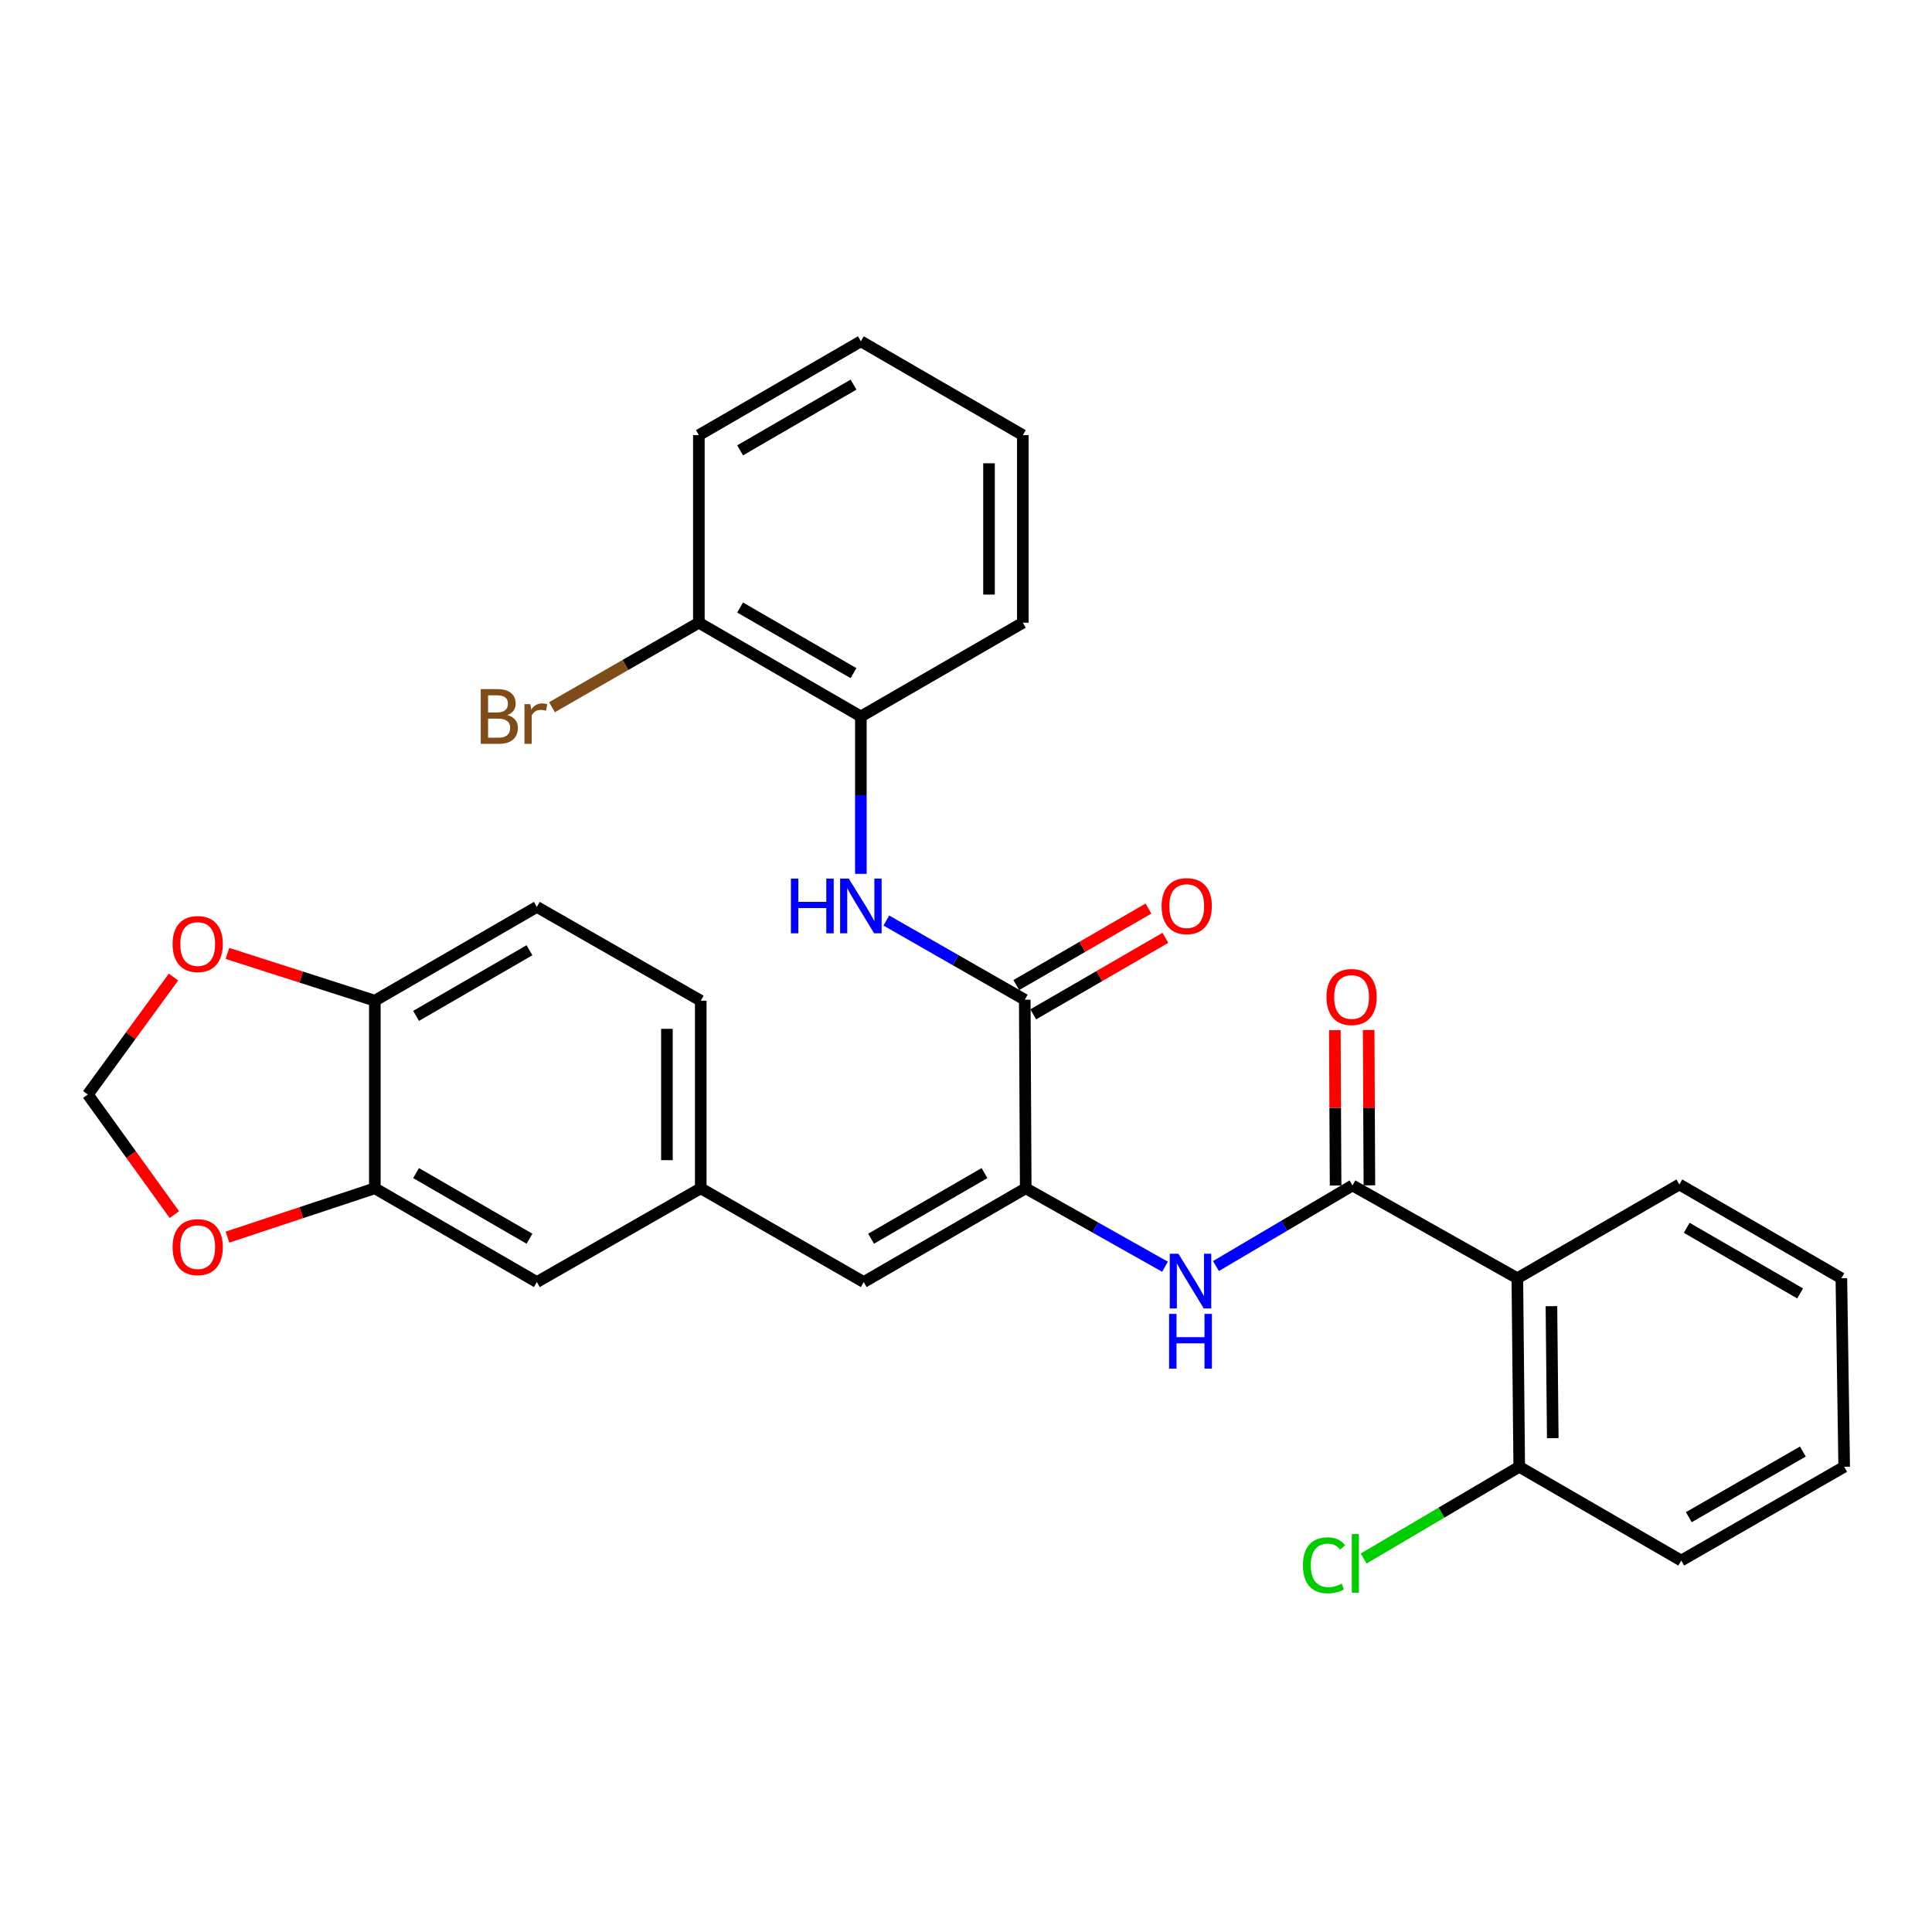 <?xml version='1.0' encoding='iso-8859-1'?>
<svg version='1.1' baseProfile='full'
              xmlns='http://www.w3.org/2000/svg'
                      xmlns:rdkit='http://www.rdkit.org/xml'
                      xmlns:xlink='http://www.w3.org/1999/xlink'
                  xml:space='preserve'
width='1000px' height='1000px' viewBox='0 0 1000 1000'>
<!-- END OF HEADER -->
<rect style='opacity:1.0;fill:#FFFFFF;stroke:none' width='1000' height='1000' x='0' y='0'> </rect>
<path class='bond-2' d='M 700.046,613.579 L 785.372,661.614' style='fill:none;fill-rule:evenodd;stroke:#000000;stroke-width:6px;stroke-linecap:butt;stroke-linejoin:miter;stroke-opacity:1' />
<path class='bond-3' d='M 700.046,613.579 L 664.71,634.441' style='fill:none;fill-rule:evenodd;stroke:#000000;stroke-width:6px;stroke-linecap:butt;stroke-linejoin:miter;stroke-opacity:1' />
<path class='bond-3' d='M 664.71,634.441 L 629.373,655.304' style='fill:none;fill-rule:evenodd;stroke:#0000FF;stroke-width:6px;stroke-linecap:butt;stroke-linejoin:miter;stroke-opacity:1' />
<path class='bond-13' d='M 708.798,613.537 L 708.605,573.334' style='fill:none;fill-rule:evenodd;stroke:#000000;stroke-width:6px;stroke-linecap:butt;stroke-linejoin:miter;stroke-opacity:1' />
<path class='bond-13' d='M 708.605,573.334 L 708.413,533.13' style='fill:none;fill-rule:evenodd;stroke:#FF0000;stroke-width:6px;stroke-linecap:butt;stroke-linejoin:miter;stroke-opacity:1' />
<path class='bond-13' d='M 691.295,613.621 L 691.103,573.417' style='fill:none;fill-rule:evenodd;stroke:#000000;stroke-width:6px;stroke-linecap:butt;stroke-linejoin:miter;stroke-opacity:1' />
<path class='bond-13' d='M 691.103,573.417 L 690.911,533.214' style='fill:none;fill-rule:evenodd;stroke:#FF0000;stroke-width:6px;stroke-linecap:butt;stroke-linejoin:miter;stroke-opacity:1' />
<path class='bond-0' d='M 530.912,615.057 L 566.962,635.357' style='fill:none;fill-rule:evenodd;stroke:#000000;stroke-width:6px;stroke-linecap:butt;stroke-linejoin:miter;stroke-opacity:1' />
<path class='bond-0' d='M 566.962,635.357 L 603.012,655.657' style='fill:none;fill-rule:evenodd;stroke:#0000FF;stroke-width:6px;stroke-linecap:butt;stroke-linejoin:miter;stroke-opacity:1' />
<path class='bond-1' d='M 530.912,615.057 L 530.416,517.45' style='fill:none;fill-rule:evenodd;stroke:#000000;stroke-width:6px;stroke-linecap:butt;stroke-linejoin:miter;stroke-opacity:1' />
<path class='bond-5' d='M 530.912,615.057 L 447.064,663.588' style='fill:none;fill-rule:evenodd;stroke:#000000;stroke-width:6px;stroke-linecap:butt;stroke-linejoin:miter;stroke-opacity:1' />
<path class='bond-5' d='M 509.567,607.188 L 450.873,641.16' style='fill:none;fill-rule:evenodd;stroke:#000000;stroke-width:6px;stroke-linecap:butt;stroke-linejoin:miter;stroke-opacity:1' />
<path class='bond-4' d='M 530.416,517.45 L 494.593,496.955' style='fill:none;fill-rule:evenodd;stroke:#000000;stroke-width:6px;stroke-linecap:butt;stroke-linejoin:miter;stroke-opacity:1' />
<path class='bond-4' d='M 494.593,496.955 L 458.769,476.461' style='fill:none;fill-rule:evenodd;stroke:#0000FF;stroke-width:6px;stroke-linecap:butt;stroke-linejoin:miter;stroke-opacity:1' />
<path class='bond-16' d='M 534.801,525.024 L 569.004,505.222' style='fill:none;fill-rule:evenodd;stroke:#000000;stroke-width:6px;stroke-linecap:butt;stroke-linejoin:miter;stroke-opacity:1' />
<path class='bond-16' d='M 569.004,505.222 L 603.207,485.421' style='fill:none;fill-rule:evenodd;stroke:#FF0000;stroke-width:6px;stroke-linecap:butt;stroke-linejoin:miter;stroke-opacity:1' />
<path class='bond-16' d='M 526.031,509.876 L 560.234,490.075' style='fill:none;fill-rule:evenodd;stroke:#000000;stroke-width:6px;stroke-linecap:butt;stroke-linejoin:miter;stroke-opacity:1' />
<path class='bond-16' d='M 560.234,490.075 L 594.438,470.273' style='fill:none;fill-rule:evenodd;stroke:#FF0000;stroke-width:6px;stroke-linecap:butt;stroke-linejoin:miter;stroke-opacity:1' />
<path class='bond-12' d='M 785.372,661.614 L 786.354,759.201' style='fill:none;fill-rule:evenodd;stroke:#000000;stroke-width:6px;stroke-linecap:butt;stroke-linejoin:miter;stroke-opacity:1' />
<path class='bond-12' d='M 803.021,676.076 L 803.709,744.387' style='fill:none;fill-rule:evenodd;stroke:#000000;stroke-width:6px;stroke-linecap:butt;stroke-linejoin:miter;stroke-opacity:1' />
<path class='bond-22' d='M 785.372,661.614 L 869.239,613.083' style='fill:none;fill-rule:evenodd;stroke:#000000;stroke-width:6px;stroke-linecap:butt;stroke-linejoin:miter;stroke-opacity:1' />
<path class='bond-7' d='M 445.586,452.307 L 445.586,411.576' style='fill:none;fill-rule:evenodd;stroke:#0000FF;stroke-width:6px;stroke-linecap:butt;stroke-linejoin:miter;stroke-opacity:1' />
<path class='bond-7' d='M 445.586,411.576 L 445.586,370.845' style='fill:none;fill-rule:evenodd;stroke:#000000;stroke-width:6px;stroke-linecap:butt;stroke-linejoin:miter;stroke-opacity:1' />
<path class='bond-10' d='M 447.064,663.588 L 362.701,615.057' style='fill:none;fill-rule:evenodd;stroke:#000000;stroke-width:6px;stroke-linecap:butt;stroke-linejoin:miter;stroke-opacity:1' />
<path class='bond-6' d='M 194.014,615.057 L 277.871,663.588' style='fill:none;fill-rule:evenodd;stroke:#000000;stroke-width:6px;stroke-linecap:butt;stroke-linejoin:miter;stroke-opacity:1' />
<path class='bond-6' d='M 215.359,607.188 L 274.06,641.159' style='fill:none;fill-rule:evenodd;stroke:#000000;stroke-width:6px;stroke-linecap:butt;stroke-linejoin:miter;stroke-opacity:1' />
<path class='bond-9' d='M 194.014,615.057 L 155.878,627.692' style='fill:none;fill-rule:evenodd;stroke:#000000;stroke-width:6px;stroke-linecap:butt;stroke-linejoin:miter;stroke-opacity:1' />
<path class='bond-9' d='M 155.878,627.692 L 117.743,640.326' style='fill:none;fill-rule:evenodd;stroke:#FF0000;stroke-width:6px;stroke-linecap:butt;stroke-linejoin:miter;stroke-opacity:1' />
<path class='bond-31' d='M 194.014,615.057 L 194.014,517.956' style='fill:none;fill-rule:evenodd;stroke:#000000;stroke-width:6px;stroke-linecap:butt;stroke-linejoin:miter;stroke-opacity:1' />
<path class='bond-17' d='M 445.586,370.845 L 361.729,322.314' style='fill:none;fill-rule:evenodd;stroke:#000000;stroke-width:6px;stroke-linecap:butt;stroke-linejoin:miter;stroke-opacity:1' />
<path class='bond-17' d='M 441.774,348.417 L 383.074,314.445' style='fill:none;fill-rule:evenodd;stroke:#000000;stroke-width:6px;stroke-linecap:butt;stroke-linejoin:miter;stroke-opacity:1' />
<path class='bond-23' d='M 445.586,370.845 L 529.414,322.314' style='fill:none;fill-rule:evenodd;stroke:#000000;stroke-width:6px;stroke-linecap:butt;stroke-linejoin:miter;stroke-opacity:1' />
<path class='bond-8' d='M 194.014,517.956 L 277.871,469.415' style='fill:none;fill-rule:evenodd;stroke:#000000;stroke-width:6px;stroke-linecap:butt;stroke-linejoin:miter;stroke-opacity:1' />
<path class='bond-8' d='M 215.361,525.822 L 274.061,491.844' style='fill:none;fill-rule:evenodd;stroke:#000000;stroke-width:6px;stroke-linecap:butt;stroke-linejoin:miter;stroke-opacity:1' />
<path class='bond-11' d='M 194.014,517.956 L 155.875,505.724' style='fill:none;fill-rule:evenodd;stroke:#000000;stroke-width:6px;stroke-linecap:butt;stroke-linejoin:miter;stroke-opacity:1' />
<path class='bond-11' d='M 155.875,505.724 L 117.736,493.492' style='fill:none;fill-rule:evenodd;stroke:#FF0000;stroke-width:6px;stroke-linecap:butt;stroke-linejoin:miter;stroke-opacity:1' />
<path class='bond-14' d='M 90.257,628.682 L 67.856,597.594' style='fill:none;fill-rule:evenodd;stroke:#FF0000;stroke-width:6px;stroke-linecap:butt;stroke-linejoin:miter;stroke-opacity:1' />
<path class='bond-14' d='M 67.856,597.594 L 45.455,566.506' style='fill:none;fill-rule:evenodd;stroke:#000000;stroke-width:6px;stroke-linecap:butt;stroke-linejoin:miter;stroke-opacity:1' />
<path class='bond-15' d='M 362.701,615.057 L 277.871,663.588' style='fill:none;fill-rule:evenodd;stroke:#000000;stroke-width:6px;stroke-linecap:butt;stroke-linejoin:miter;stroke-opacity:1' />
<path class='bond-19' d='M 362.701,615.057 L 362.701,517.956' style='fill:none;fill-rule:evenodd;stroke:#000000;stroke-width:6px;stroke-linecap:butt;stroke-linejoin:miter;stroke-opacity:1' />
<path class='bond-19' d='M 345.198,600.492 L 345.198,532.521' style='fill:none;fill-rule:evenodd;stroke:#000000;stroke-width:6px;stroke-linecap:butt;stroke-linejoin:miter;stroke-opacity:1' />
<path class='bond-32' d='M 89.8,505.723 L 67.627,536.115' style='fill:none;fill-rule:evenodd;stroke:#FF0000;stroke-width:6px;stroke-linecap:butt;stroke-linejoin:miter;stroke-opacity:1' />
<path class='bond-32' d='M 67.627,536.115 L 45.455,566.506' style='fill:none;fill-rule:evenodd;stroke:#000000;stroke-width:6px;stroke-linecap:butt;stroke-linejoin:miter;stroke-opacity:1' />
<path class='bond-20' d='M 786.354,759.201 L 746.09,782.942' style='fill:none;fill-rule:evenodd;stroke:#000000;stroke-width:6px;stroke-linecap:butt;stroke-linejoin:miter;stroke-opacity:1' />
<path class='bond-20' d='M 746.09,782.942 L 705.826,806.684' style='fill:none;fill-rule:evenodd;stroke:#00CC00;stroke-width:6px;stroke-linecap:butt;stroke-linejoin:miter;stroke-opacity:1' />
<path class='bond-24' d='M 786.354,759.201 L 870.202,807.742' style='fill:none;fill-rule:evenodd;stroke:#000000;stroke-width:6px;stroke-linecap:butt;stroke-linejoin:miter;stroke-opacity:1' />
<path class='bond-21' d='M 361.729,322.314 L 323.714,344.183' style='fill:none;fill-rule:evenodd;stroke:#000000;stroke-width:6px;stroke-linecap:butt;stroke-linejoin:miter;stroke-opacity:1' />
<path class='bond-21' d='M 323.714,344.183 L 285.699,366.051' style='fill:none;fill-rule:evenodd;stroke:#7F4C19;stroke-width:6px;stroke-linecap:butt;stroke-linejoin:miter;stroke-opacity:1' />
<path class='bond-25' d='M 361.729,322.314 L 361.729,225.232' style='fill:none;fill-rule:evenodd;stroke:#000000;stroke-width:6px;stroke-linecap:butt;stroke-linejoin:miter;stroke-opacity:1' />
<path class='bond-18' d='M 277.871,469.415 L 362.701,517.956' style='fill:none;fill-rule:evenodd;stroke:#000000;stroke-width:6px;stroke-linecap:butt;stroke-linejoin:miter;stroke-opacity:1' />
<path class='bond-26' d='M 869.239,613.083 L 953.087,661.614' style='fill:none;fill-rule:evenodd;stroke:#000000;stroke-width:6px;stroke-linecap:butt;stroke-linejoin:miter;stroke-opacity:1' />
<path class='bond-26' d='M 873.049,635.511 L 931.742,669.482' style='fill:none;fill-rule:evenodd;stroke:#000000;stroke-width:6px;stroke-linecap:butt;stroke-linejoin:miter;stroke-opacity:1' />
<path class='bond-27' d='M 529.414,322.314 L 529.414,225.232' style='fill:none;fill-rule:evenodd;stroke:#000000;stroke-width:6px;stroke-linecap:butt;stroke-linejoin:miter;stroke-opacity:1' />
<path class='bond-27' d='M 511.912,307.752 L 511.912,239.795' style='fill:none;fill-rule:evenodd;stroke:#000000;stroke-width:6px;stroke-linecap:butt;stroke-linejoin:miter;stroke-opacity:1' />
<path class='bond-30' d='M 870.202,807.742 L 954.545,759.201' style='fill:none;fill-rule:evenodd;stroke:#000000;stroke-width:6px;stroke-linecap:butt;stroke-linejoin:miter;stroke-opacity:1' />
<path class='bond-30' d='M 874.123,785.291 L 933.163,751.313' style='fill:none;fill-rule:evenodd;stroke:#000000;stroke-width:6px;stroke-linecap:butt;stroke-linejoin:miter;stroke-opacity:1' />
<path class='bond-33' d='M 361.729,225.232 L 445.586,176.653' style='fill:none;fill-rule:evenodd;stroke:#000000;stroke-width:6px;stroke-linecap:butt;stroke-linejoin:miter;stroke-opacity:1' />
<path class='bond-33' d='M 383.081,233.09 L 441.781,199.084' style='fill:none;fill-rule:evenodd;stroke:#000000;stroke-width:6px;stroke-linecap:butt;stroke-linejoin:miter;stroke-opacity:1' />
<path class='bond-29' d='M 953.087,661.614 L 954.545,759.201' style='fill:none;fill-rule:evenodd;stroke:#000000;stroke-width:6px;stroke-linecap:butt;stroke-linejoin:miter;stroke-opacity:1' />
<path class='bond-28' d='M 529.414,225.232 L 445.586,176.653' style='fill:none;fill-rule:evenodd;stroke:#000000;stroke-width:6px;stroke-linecap:butt;stroke-linejoin:miter;stroke-opacity:1' />
<path  class='atom-4' d='M 609.939 648.922
L 619.219 663.922
Q 620.139 665.402, 621.619 668.082
Q 623.099 670.762, 623.179 670.922
L 623.179 648.922
L 626.939 648.922
L 626.939 677.242
L 623.059 677.242
L 613.099 660.842
Q 611.939 658.922, 610.699 656.722
Q 609.499 654.522, 609.139 653.842
L 609.139 677.242
L 605.459 677.242
L 605.459 648.922
L 609.939 648.922
' fill='#0000FF'/>
<path  class='atom-4' d='M 605.119 680.074
L 608.959 680.074
L 608.959 692.114
L 623.439 692.114
L 623.439 680.074
L 627.279 680.074
L 627.279 708.394
L 623.439 708.394
L 623.439 695.314
L 608.959 695.314
L 608.959 708.394
L 605.119 708.394
L 605.119 680.074
' fill='#0000FF'/>
<path  class='atom-5' d='M 409.366 454.759
L 413.206 454.759
L 413.206 466.799
L 427.686 466.799
L 427.686 454.759
L 431.526 454.759
L 431.526 483.079
L 427.686 483.079
L 427.686 469.999
L 413.206 469.999
L 413.206 483.079
L 409.366 483.079
L 409.366 454.759
' fill='#0000FF'/>
<path  class='atom-5' d='M 439.326 454.759
L 448.606 469.759
Q 449.526 471.239, 451.006 473.919
Q 452.486 476.599, 452.566 476.759
L 452.566 454.759
L 456.326 454.759
L 456.326 483.079
L 452.446 483.079
L 442.486 466.679
Q 441.326 464.759, 440.086 462.559
Q 438.886 460.359, 438.526 459.679
L 438.526 483.079
L 434.846 483.079
L 434.846 454.759
L 439.326 454.759
' fill='#0000FF'/>
<path  class='atom-10' d='M 89.329 645.514
Q 89.329 638.714, 92.689 634.914
Q 96.049 631.114, 102.329 631.114
Q 108.609 631.114, 111.969 634.914
Q 115.329 638.714, 115.329 645.514
Q 115.329 652.394, 111.929 656.314
Q 108.529 660.194, 102.329 660.194
Q 96.089 660.194, 92.689 656.314
Q 89.329 652.434, 89.329 645.514
M 102.329 656.994
Q 106.649 656.994, 108.969 654.114
Q 111.329 651.194, 111.329 645.514
Q 111.329 639.954, 108.969 637.154
Q 106.649 634.314, 102.329 634.314
Q 98.009 634.314, 95.649 637.114
Q 93.329 639.914, 93.329 645.514
Q 93.329 651.234, 95.649 654.114
Q 98.009 656.994, 102.329 656.994
' fill='#FF0000'/>
<path  class='atom-12' d='M 89.329 488.631
Q 89.329 481.831, 92.689 478.031
Q 96.049 474.231, 102.329 474.231
Q 108.609 474.231, 111.969 478.031
Q 115.329 481.831, 115.329 488.631
Q 115.329 495.511, 111.929 499.431
Q 108.529 503.311, 102.329 503.311
Q 96.089 503.311, 92.689 499.431
Q 89.329 495.551, 89.329 488.631
M 102.329 500.111
Q 106.649 500.111, 108.969 497.231
Q 111.329 494.311, 111.329 488.631
Q 111.329 483.071, 108.969 480.271
Q 106.649 477.431, 102.329 477.431
Q 98.009 477.431, 95.649 480.231
Q 93.329 483.031, 93.329 488.631
Q 93.329 494.351, 95.649 497.231
Q 98.009 500.111, 102.329 500.111
' fill='#FF0000'/>
<path  class='atom-14' d='M 686.58 516.052
Q 686.58 509.252, 689.94 505.452
Q 693.3 501.652, 699.58 501.652
Q 705.86 501.652, 709.22 505.452
Q 712.58 509.252, 712.58 516.052
Q 712.58 522.932, 709.18 526.852
Q 705.78 530.732, 699.58 530.732
Q 693.34 530.732, 689.94 526.852
Q 686.58 522.972, 686.58 516.052
M 699.58 527.532
Q 703.9 527.532, 706.22 524.652
Q 708.58 521.732, 708.58 516.052
Q 708.58 510.492, 706.22 507.692
Q 703.9 504.852, 699.58 504.852
Q 695.26 504.852, 692.9 507.652
Q 690.58 510.452, 690.58 516.052
Q 690.58 521.772, 692.9 524.652
Q 695.26 527.532, 699.58 527.532
' fill='#FF0000'/>
<path  class='atom-17' d='M 601.244 468.999
Q 601.244 462.199, 604.604 458.399
Q 607.964 454.599, 614.244 454.599
Q 620.524 454.599, 623.884 458.399
Q 627.244 462.199, 627.244 468.999
Q 627.244 475.879, 623.844 479.799
Q 620.444 483.679, 614.244 483.679
Q 608.004 483.679, 604.604 479.799
Q 601.244 475.919, 601.244 468.999
M 614.244 480.479
Q 618.564 480.479, 620.884 477.599
Q 623.244 474.679, 623.244 468.999
Q 623.244 463.439, 620.884 460.639
Q 618.564 457.799, 614.244 457.799
Q 609.924 457.799, 607.564 460.599
Q 605.244 463.399, 605.244 468.999
Q 605.244 474.719, 607.564 477.599
Q 609.924 480.479, 614.244 480.479
' fill='#FF0000'/>
<path  class='atom-21' d='M 674.404 810.2
Q 674.404 803.16, 677.684 799.48
Q 681.004 795.76, 687.284 795.76
Q 693.124 795.76, 696.244 799.88
L 693.604 802.04
Q 691.324 799.04, 687.284 799.04
Q 683.004 799.04, 680.724 801.92
Q 678.484 804.76, 678.484 810.2
Q 678.484 815.8, 680.804 818.68
Q 683.164 821.56, 687.724 821.56
Q 690.844 821.56, 694.484 819.68
L 695.604 822.68
Q 694.124 823.64, 691.884 824.2
Q 689.644 824.76, 687.164 824.76
Q 681.004 824.76, 677.684 821
Q 674.404 817.24, 674.404 810.2
' fill='#00CC00'/>
<path  class='atom-21' d='M 699.684 794.04
L 703.364 794.04
L 703.364 824.4
L 699.684 824.4
L 699.684 794.04
' fill='#00CC00'/>
<path  class='atom-22' d='M 262.585 370.125
Q 265.305 370.885, 266.665 372.565
Q 268.065 374.205, 268.065 376.645
Q 268.065 380.565, 265.545 382.805
Q 263.065 385.005, 258.345 385.005
L 248.825 385.005
L 248.825 356.685
L 257.185 356.685
Q 262.025 356.685, 264.465 358.645
Q 266.905 360.605, 266.905 364.205
Q 266.905 368.485, 262.585 370.125
M 252.625 359.885
L 252.625 368.765
L 257.185 368.765
Q 259.985 368.765, 261.425 367.645
Q 262.905 366.485, 262.905 364.205
Q 262.905 359.885, 257.185 359.885
L 252.625 359.885
M 258.345 381.805
Q 261.105 381.805, 262.585 380.485
Q 264.065 379.165, 264.065 376.645
Q 264.065 374.325, 262.425 373.165
Q 260.825 371.965, 257.745 371.965
L 252.625 371.965
L 252.625 381.805
L 258.345 381.805
' fill='#7F4C19'/>
<path  class='atom-22' d='M 274.505 364.445
L 274.945 367.285
Q 277.105 364.085, 280.625 364.085
Q 281.745 364.085, 283.265 364.485
L 282.665 367.845
Q 280.945 367.445, 279.985 367.445
Q 278.305 367.445, 277.185 368.125
Q 276.105 368.765, 275.225 370.325
L 275.225 385.005
L 271.465 385.005
L 271.465 364.445
L 274.505 364.445
' fill='#7F4C19'/>
</svg>

